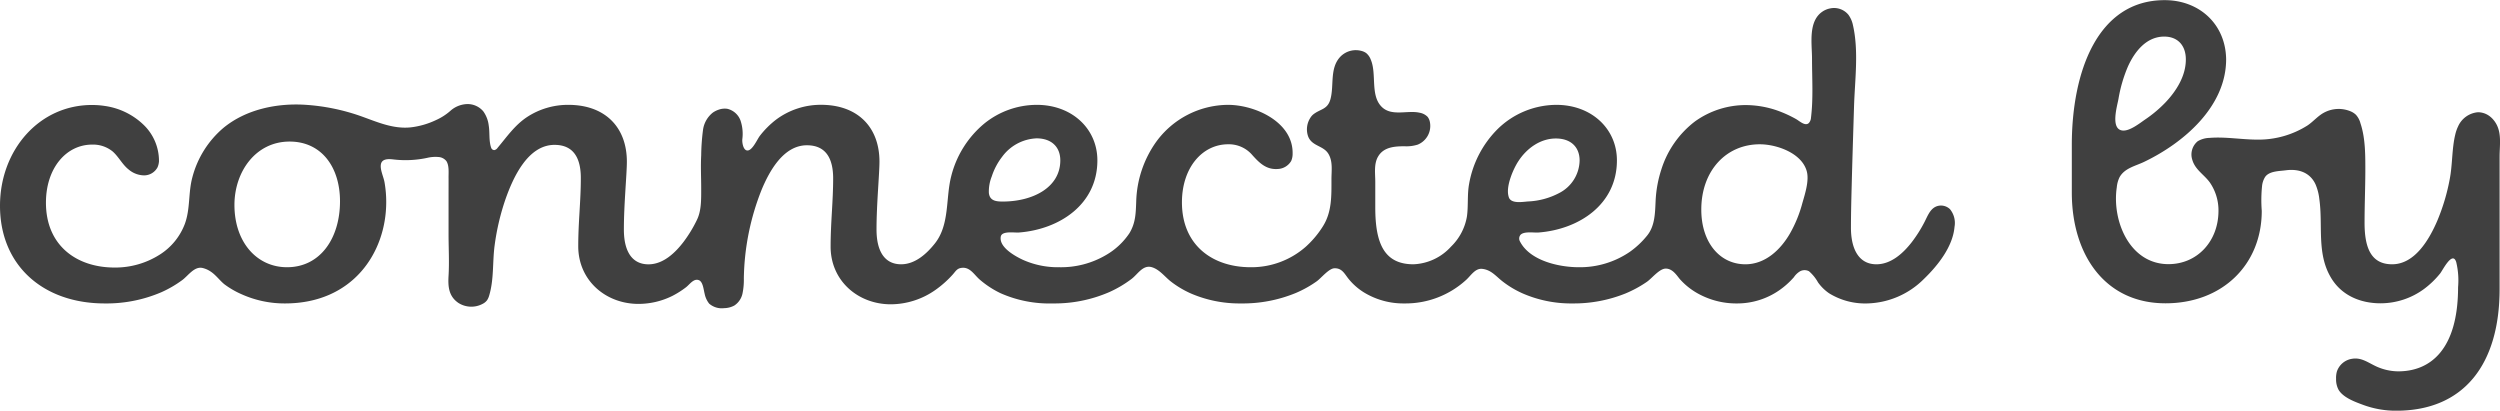 <?xml version="1.0" encoding="utf-8"?>
<svg xmlns="http://www.w3.org/2000/svg" width="7.67in" height="1.26in" viewBox="0 0 552.27 90.66">
  <defs>
    <style>.cls-1{fill:#404040;}</style>
  </defs>
  <title>Gray</title>
  <g id="CONNECTED_BY" data-name="CONNECTED BY">
    <path class="cls-1" d="M427.49,45.69c-1.21.65-1.74,2.15-2.36,3.34a29.48,29.48,0,0,1-2.77,4.39c-1.89,2.44-4.56,4.93-7.85,4.93-4,0-5.62-3.56-5.62-8.06,0-3,.08-6.11.16-9.17.15-5.87.34-11.74.52-17.6s1.07-12.3-.24-18a5.89,5.89,0,0,0-1-2.29,4.11,4.11,0,0,0-4-1.41,4.53,4.53,0,0,0-1.72.7c-3.23,2.16-2.32,7.12-2.32,10.42,0,4.32.3,8.77-.23,13.05a1.92,1.92,0,0,1-.45,1.13c-.8.84-2.12-.45-2.85-.85a26.14,26.14,0,0,0-3.25-1.55,21.4,21.4,0,0,0-7.74-1.54,19.2,19.2,0,0,0-11.4,3.66A21.42,21.42,0,0,0,367,37.42a26.24,26.24,0,0,0-1.26,6.91c-.13,2.63-.12,5.51-1.87,7.67A18.94,18.94,0,0,1,360,55.63,19.52,19.52,0,0,1,348.76,59c-4.3,0-10.8-1.4-13-5.72a1.29,1.29,0,0,1,.12-1.42c.77-.85,2.93-.45,4-.53,8.95-.7,17.31-6.19,17.31-15.93,0-7-5.62-12.27-13.39-12.27a18.64,18.64,0,0,0-12.93,5.32,22.59,22.59,0,0,0-6.32,12.07c-.46,2.44-.15,4.88-.5,7.31a12.08,12.08,0,0,1-3.5,6.61,11.79,11.79,0,0,1-8.31,3.91c-6.56,0-8.43-4.78-8.43-12.55V40.14c0-1.81-.34-3.91.6-5.55,1.23-2.16,3.68-2.31,5.9-2.31a8.24,8.24,0,0,0,2.89-.37,4.46,4.46,0,0,0,2.66-5.06,2.68,2.68,0,0,0-.49-1.07,3.22,3.22,0,0,0-1.77-.91c-2.68-.62-6.24.92-8.44-1.37-2.48-2.58-1-7.23-2.35-10.37a3.4,3.4,0,0,0-1-1.43,3,3,0,0,0-1-.47,4.76,4.76,0,0,0-4.7,1.25c-2.43,2.55-1.36,6.35-2.21,9.42-.64,2.31-2.24,2.1-3.82,3.37a3,3,0,0,0-.61.72,4.7,4.7,0,0,0-.5,4.09c.85,2.27,3.48,2,4.56,4,.93,1.67.6,3.67.6,5.5,0,3.63.12,7.21-1.9,10.4a21.18,21.18,0,0,1-3.84,4.55A18.16,18.16,0,0,1,276.28,59c-8.43,0-15.18-4.87-15.18-14.33,0-7.67,4.5-12.83,10.21-12.83a6.8,6.8,0,0,1,5.34,2.39c1.54,1.71,3.06,3.24,5.58,3.07a3.59,3.59,0,0,0,3-1.77,3.92,3.92,0,0,0,.32-1.63c.13-7-8.32-10.77-14.27-10.77a19.76,19.76,0,0,0-15.92,8.24A23.82,23.82,0,0,0,251,44.48c-.1,2.54-.11,4.71-1.5,7a15.55,15.55,0,0,1-5.14,4.81A19.62,19.62,0,0,1,234,59a18.87,18.87,0,0,1-8.11-1.67c-1.65-.78-4.71-2.5-4.84-4.56a1.83,1.83,0,0,1,.06-.66c.4-1.17,3-.7,4-.78,8.94-.7,17.31-6.19,17.31-15.93,0-7-5.62-12.27-13.39-12.27a18.45,18.45,0,0,0-11.65,4.18,22.07,22.07,0,0,0-7.25,11.59c-1.26,4.89-.29,10.71-3.64,14.89-1.81,2.27-4.35,4.56-7.43,4.56-3.65,0-5.43-2.9-5.43-7.68,0-5.62.65-12.27.65-15,0-7.58-4.77-12.55-12.92-12.55a16.48,16.48,0,0,0-10,3.34A19.83,19.83,0,0,0,167.84,30c-.59.77-1.76,3.55-2.93,3.18-.78-.24-1-1.85-.92-2.49a9.23,9.23,0,0,0-.4-4.08A4.09,4.09,0,0,0,160.65,24a4,4,0,0,0-1.84.18,5.1,5.1,0,0,0-1.36.68,5.87,5.87,0,0,0-2.14,3.74,47.38,47.38,0,0,0-.41,5.72c-.13,2.41,0,4.87,0,7.28s.06,5-1,7.06a29,29,0,0,1-2.83,4.65c-1.86,2.46-4.52,5.05-7.82,5.05-3.65,0-5.43-2.9-5.43-7.68,0-5.62.66-12.27.66-15,0-7.58-4.78-12.55-12.93-12.55a16.48,16.48,0,0,0-9.19,2.74c-2.68,1.8-4.41,4.35-6.45,6.77a1.12,1.12,0,0,1-.73.49.76.76,0,0,1-.68-.53c-.54-1.55-.27-3.32-.54-4.93a6.67,6.67,0,0,0-1.2-3.11,4.53,4.53,0,0,0-3.61-1.6,5.84,5.84,0,0,0-3.7,1.53,12.47,12.47,0,0,1-3.13,2,17.7,17.7,0,0,1-5.65,1.62c-3.92.38-7.42-1.23-11-2.5a45.66,45.66,0,0,0-12.18-2.49c-6.32-.41-13.14,1-18.11,5.08a21.4,21.4,0,0,0-6.9,11c-.9,3.35-.43,6.88-1.63,10.18a13.75,13.75,0,0,1-5.52,6.81,18.3,18.3,0,0,1-10,2.88c-8.43,0-15.18-4.87-15.18-14.33,0-7.67,4.5-12.83,10.21-12.83a6.86,6.86,0,0,1,4.53,1.52c1.35,1.19,2.13,2.89,3.55,4a5.4,5.4,0,0,0,3.36,1.28,3.38,3.38,0,0,0,3-1.78,4,4,0,0,0,.32-1.32,11.06,11.06,0,0,0-3.41-8.08,15.47,15.47,0,0,0-8.58-4.16,18.35,18.35,0,0,0-2.77-.21C8.62,23.13,0,33.16,0,45.42,0,58.63,9.55,67,23.13,67a30.7,30.7,0,0,0,12.52-2.48,24.69,24.69,0,0,0,4.69-2.74c1.29-1,2.61-3,4.38-2.62A5.35,5.35,0,0,1,46.6,60c1.11.74,2,2,3,2.79A19.33,19.33,0,0,0,53.44,65,23.15,23.15,0,0,0,62.94,67c15,0,22.38-11.24,22.38-22.39a25,25,0,0,0-.38-4.4c-.21-1.17-1-2.76-.8-3.92.22-1.32,1.76-1.22,2.78-1.1a22.77,22.77,0,0,0,7.5-.36,7.76,7.76,0,0,1,2.41-.18,2.41,2.41,0,0,1,1.79.92c.63,1,.46,2.53.47,3.61s0,2.43,0,3.65v8.93c0,3,.18,6.11,0,9.13-.14,2.33,0,4.51,2.18,6a5.31,5.31,0,0,0,5.39.18,2.76,2.76,0,0,0,.93-.77,3.53,3.53,0,0,0,.46-1c1.1-3.62.72-7.43,1.22-11.14a52.39,52.39,0,0,1,2.45-10.34c1.65-4.64,4.89-11.85,10.78-11.85,4.12,0,5.81,2.81,5.81,7.31,0,5.15-.57,9.74-.57,15.08,0,7.58,6.09,12.74,13.3,12.74a16.84,16.84,0,0,0,7.5-1.77,19.56,19.56,0,0,0,3-1.9c.8-.61,1.69-2,2.82-1.58.94.33,1.07,2.15,1.3,3a5.1,5.1,0,0,0,1,2.19,4.23,4.23,0,0,0,3.31,1,4.86,4.86,0,0,0,2.25-.58,4.22,4.22,0,0,0,1.81-2.69,14.67,14.67,0,0,0,.29-3.31,55,55,0,0,1,3.93-19.58c1.71-4.11,4.83-9.82,10-9.82,4.12,0,5.8,2.81,5.8,7.31,0,5.15-.56,9.74-.56,15.08,0,7.58,6.09,12.74,13.3,12.74a17.24,17.24,0,0,0,9.92-3.22,22.78,22.78,0,0,0,3.77-3.37c.57-.63.88-1.27,1.76-1.43,2-.38,2.89,1.44,4.2,2.57a20.7,20.7,0,0,0,4.59,3A26.68,26.68,0,0,0,232.64,67a30.38,30.38,0,0,0,12.4-2.5,25.26,25.26,0,0,0,4.91-2.9c1.41-1.06,2.52-3.2,4.52-2.6,1.67.5,2.83,2.09,4.15,3.13a21.18,21.18,0,0,0,4.51,2.69,27.13,27.13,0,0,0,11,2.18,30.73,30.73,0,0,0,12.17-2.33,24.53,24.53,0,0,0,4.56-2.55c1-.71,2.68-2.85,3.93-2.89,1.66-.05,2.22,1.2,3.07,2.28a13.53,13.53,0,0,0,3.36,3A16.73,16.73,0,0,0,310.27,67a19.86,19.86,0,0,0,13.6-5.19c1.05-.94,2-2.61,3.55-2.45,1.92.2,2.95,1.52,4.34,2.64a21.34,21.34,0,0,0,4.55,2.76A26.75,26.75,0,0,0,347.36,67a30.61,30.61,0,0,0,11.74-2.21,26,26,0,0,0,4.69-2.55c1.14-.78,2.83-3,4.26-2.94s2.27,1.38,3,2.28a15.14,15.14,0,0,0,3.53,2.94A17.48,17.48,0,0,0,383.79,67,16.29,16.29,0,0,0,393,64.13a17.86,17.86,0,0,0,3.28-2.92,4.35,4.35,0,0,1,1.4-1.33,2.12,2.12,0,0,1,1.93,0,9.07,9.07,0,0,1,2,2.46,9.76,9.76,0,0,0,2.46,2.42A15.16,15.16,0,0,0,412.45,67,18.31,18.31,0,0,0,425,61.6c3.11-3,6.4-7.16,6.77-11.52a4.82,4.82,0,0,0-1-3.9,2.88,2.88,0,0,0-2.5-.76A2.91,2.91,0,0,0,427.49,45.69ZM63.4,59c-6.65,0-11.61-5.52-11.61-13.76,0-7.31,4.68-14,12.18-14,7.11,0,11.14,5.71,11.14,13.2C75.11,52.54,70.8,59,63.4,59ZM218.58,43.19a3,3,0,0,1-.13-.57,8.91,8.91,0,0,1,.64-3.68,14.14,14.14,0,0,1,2.27-4.31,9.94,9.94,0,0,1,7.62-4.1c3.28,0,5.25,1.88,5.25,4.87,0,6-6.09,9.09-12.74,9.09C220.2,44.49,219,44.36,218.58,43.19Zm114.65.06c-.57-2.21,1.08-6,2.2-7.69,1.83-2.81,4.82-5,8.28-5,3.28,0,5.24,1.88,5.24,4.87a8.25,8.25,0,0,1-4.55,7.2,16.17,16.17,0,0,1-6.81,1.84c-1.22.08-3.7.56-4.26-.87A3,3,0,0,1,333.23,43.25Zm52.34,15.1c-5.62,0-9.74-4.78-9.74-12.08,0-8.62,5.52-14.43,12.92-14.43,3.74,0,9.32,1.94,10.39,6,.55,2.07-.41,5-1,7.05a27.91,27.91,0,0,1-2.69,6.6C393.38,55.1,390,58.35,385.57,58.35Z"/>
    <path class="cls-1" d="M549.5,25.32a4.35,4.35,0,0,0-2.08-.56A5.29,5.29,0,0,0,543,27.92a8.71,8.71,0,0,0-.62,1.8c-.76,3.18-.59,6.61-1.22,9.85a44.61,44.61,0,0,1-2.78,9.25c-1.73,4-4.9,9.53-9.94,9.53-4.78,0-6.09-3.84-6.09-9.18,0-3.71.15-7.42.17-11.13,0-3.53.06-7.46-1.08-10.85a4.48,4.48,0,0,0-1-1.87,3.85,3.85,0,0,0-1.18-.76,6.83,6.83,0,0,0-5.63.17c-1.47.7-2.49,2-3.85,2.93a20.19,20.19,0,0,1-11.08,3.15c-3.55,0-7.07-.67-10.62-.38a5.3,5.3,0,0,0-2.59.74,3.79,3.79,0,0,0-1.18,4.15c.66,2.2,2.65,3.25,3.89,5a10.86,10.86,0,0,1,1.88,6.2c0,6.74-4.68,11.8-11.05,11.8-8.59,0-12.53-9.6-11.41-17a6.28,6.28,0,0,1,.62-2.23c1.14-2,3.49-2.44,5.4-3.36,8.7-4.16,18.13-12.18,18.13-22.66C491.68,5.34,485.87,0,478.19,0c-14.89,0-20.51,15.92-20.51,32V42.52c0,13.58,7.21,24.45,20.7,24.45,12.55,0,21.26-8.53,21.26-20.42a30.94,30.94,0,0,1,.08-5.61,4.69,4.69,0,0,1,.63-1.83c.89-1.37,3.14-1.33,4.58-1.52,2.75-.37,5.32.41,6.57,3.06a11.32,11.32,0,0,1,.86,3.3c.82,5.79-.61,11.93,2.51,17.25,2.31,4,6.52,5.77,11,5.77a16.24,16.24,0,0,0,9.64-3.18,19.54,19.54,0,0,0,3.55-3.43c.54-.68,2.72-5.1,3.54-2.49a17.28,17.28,0,0,1,.41,5.54C543,77.27,536.82,82,529.79,82a11.84,11.84,0,0,1-5.31-1.31c-1.63-.81-3-1.79-4.91-1.46A4.19,4.19,0,0,0,516.25,82a5.17,5.17,0,0,0-.19,1.66,4.84,4.84,0,0,0,.54,2.4c1,1.71,3.55,2.65,5.33,3.31a21,21,0,0,0,7.4,1.33c15.08,0,22.85-10.39,22.85-26.88V34.59c0-2.86.66-5.91-1.49-8.3A4.82,4.82,0,0,0,549.5,25.32ZM478.1,8.05c2.9,0,4.77,1.88,4.77,5.06,0,3.6-2.05,6.88-4.44,9.42a27.58,27.58,0,0,1-4.57,3.85c-1.19.82-3.43,2.61-5,2.42-2.7-.32-1.16-5.38-.87-7a31.39,31.39,0,0,1,2.1-7.17C471.6,11.31,474.17,8.05,478.1,8.05Z"/>
  </g>
</svg>